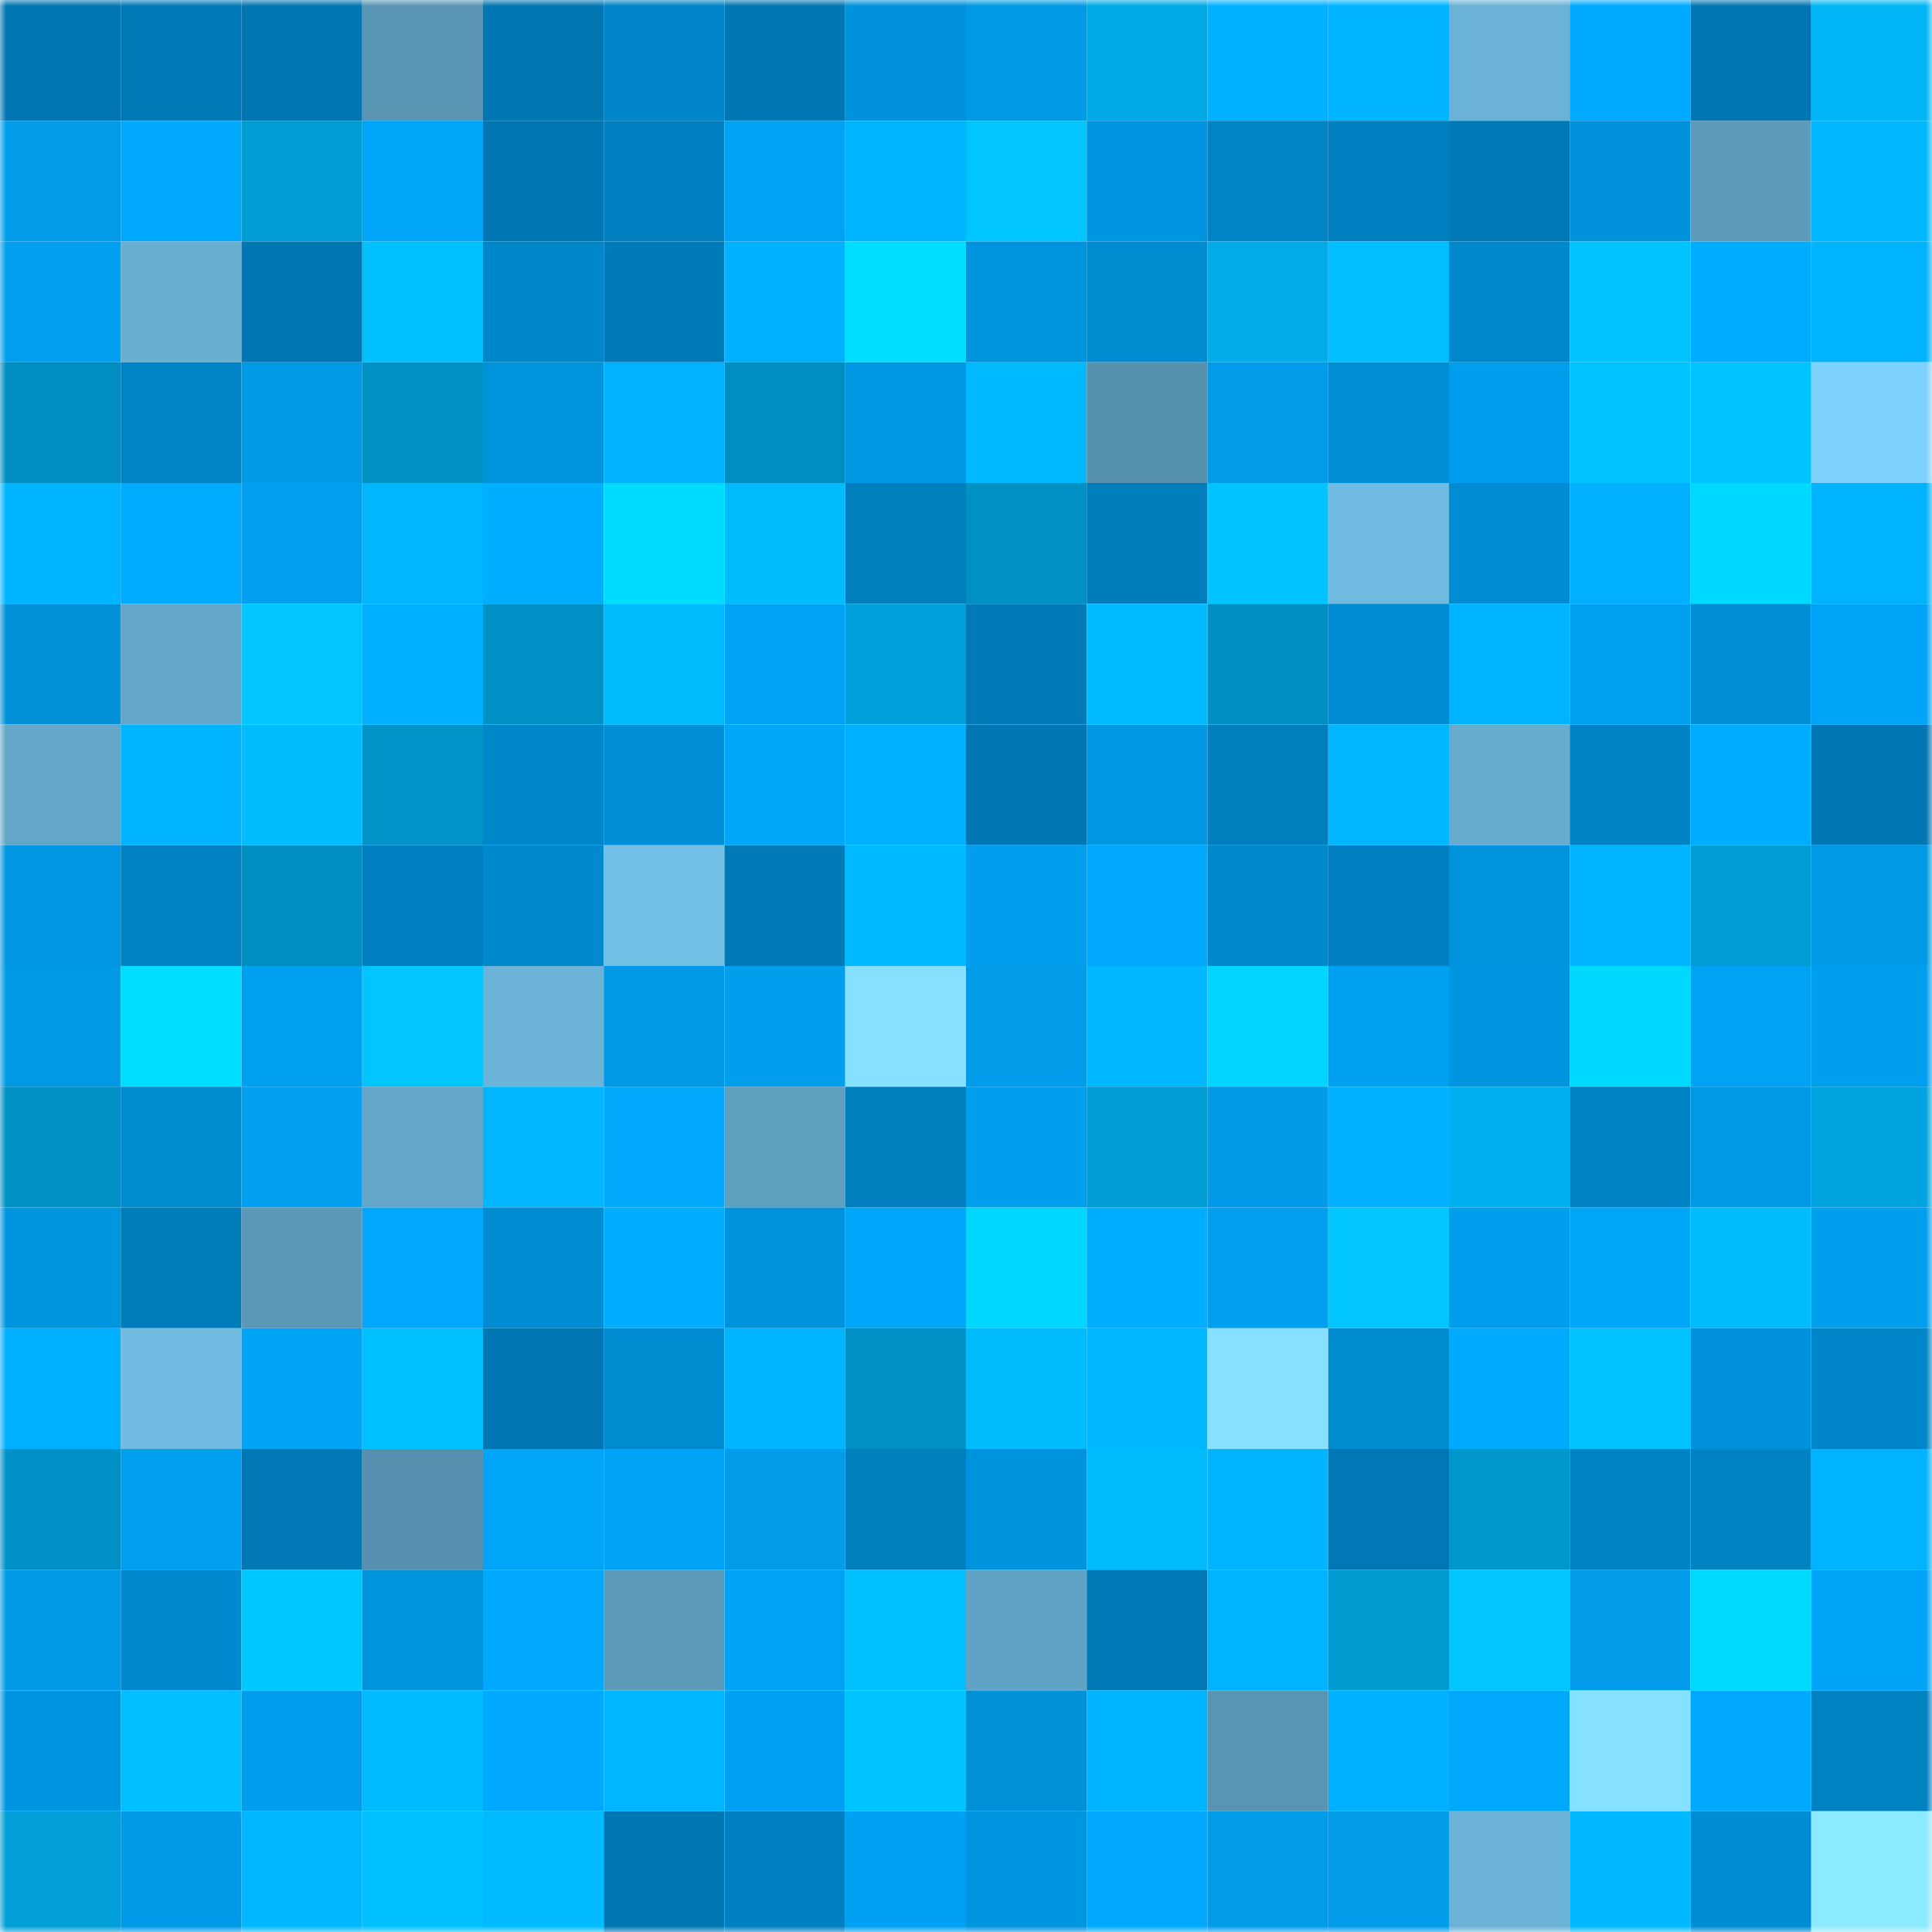 <svg viewBox="0 0 160 160" fill="none" role="img" xmlns="http://www.w3.org/2000/svg" width="240" height="240" name="ens%2Carzinft.eth"><mask id="1439077605" mask-type="alpha" maskUnits="userSpaceOnUse" x="0" y="0" width="160" height="160"><rect width="160" height="160" fill="#FFFFFF"></rect></mask><g mask="url(#1439077605)"><rect x="0" y="0" width="10" height="10" fill="#0077b2"></rect><rect x="10" y="0" width="10" height="10" fill="#007ab7"></rect><rect x="20" y="0" width="10" height="10" fill="#0077b2"></rect><rect x="30" y="0" width="10" height="10" fill="#5994b3"></rect><rect x="40" y="0" width="10" height="10" fill="#0077b2"></rect><rect x="50" y="0" width="10" height="10" fill="#0085c8"></rect><rect x="60" y="0" width="10" height="10" fill="#0077b2"></rect><rect x="70" y="0" width="10" height="10" fill="#0092dc"></rect><rect x="80" y="0" width="10" height="10" fill="#009ae7"></rect><rect x="90" y="0" width="10" height="10" fill="#00aae7"></rect><rect x="100" y="0" width="10" height="10" fill="#00b1ff"></rect><rect x="110" y="0" width="10" height="10" fill="#00b4ff"></rect><rect x="120" y="0" width="10" height="10" fill="#6ab2d6"></rect><rect x="130" y="0" width="10" height="10" fill="#00abff"></rect><rect x="140" y="0" width="10" height="10" fill="#0077b2"></rect><rect x="150" y="0" width="10" height="10" fill="#00b5f5"></rect><rect x="0" y="10" width="10" height="10" fill="#009cea"></rect><rect x="10" y="10" width="10" height="10" fill="#00a9fe"></rect><rect x="20" y="10" width="10" height="10" fill="#009dd5"></rect><rect x="30" y="10" width="10" height="10" fill="#00a5f7"></rect><rect x="40" y="10" width="10" height="10" fill="#0077b2"></rect><rect x="50" y="10" width="10" height="10" fill="#0080c1"></rect><rect x="60" y="10" width="10" height="10" fill="#00a2f3"></rect><rect x="70" y="10" width="10" height="10" fill="#00b5ff"></rect><rect x="80" y="10" width="10" height="10" fill="#00c5ff"></rect><rect x="90" y="10" width="10" height="10" fill="#0095e0"></rect><rect x="100" y="10" width="10" height="10" fill="#0084c6"></rect><rect x="110" y="10" width="10" height="10" fill="#0080c0"></rect><rect x="120" y="10" width="10" height="10" fill="#007ab7"></rect><rect x="130" y="10" width="10" height="10" fill="#0092db"></rect><rect x="140" y="10" width="10" height="10" fill="#5c9bba"></rect><rect x="150" y="10" width="10" height="10" fill="#00b8ff"></rect><rect x="0" y="20" width="10" height="10" fill="#009fef"></rect><rect x="10" y="20" width="10" height="10" fill="#68afd2"></rect><rect x="20" y="20" width="10" height="10" fill="#0077b2"></rect><rect x="30" y="20" width="10" height="10" fill="#00c0ff"></rect><rect x="40" y="20" width="10" height="10" fill="#0087ca"></rect><rect x="50" y="20" width="10" height="10" fill="#007bb9"></rect><rect x="60" y="20" width="10" height="10" fill="#00b1ff"></rect><rect x="70" y="20" width="10" height="10" fill="#00dfff"></rect><rect x="80" y="20" width="10" height="10" fill="#0094de"></rect><rect x="90" y="20" width="10" height="10" fill="#008cd1"></rect><rect x="100" y="20" width="10" height="10" fill="#00acea"></rect><rect x="110" y="20" width="10" height="10" fill="#00beff"></rect><rect x="120" y="20" width="10" height="10" fill="#0088cc"></rect><rect x="130" y="20" width="10" height="10" fill="#00c2ff"></rect><rect x="140" y="20" width="10" height="10" fill="#00acff"></rect><rect x="150" y="20" width="10" height="10" fill="#00b3ff"></rect><rect x="0" y="30" width="10" height="10" fill="#008dbf"></rect><rect x="10" y="30" width="10" height="10" fill="#0084c6"></rect><rect x="20" y="30" width="10" height="10" fill="#0099e6"></rect><rect x="30" y="30" width="10" height="10" fill="#0092c5"></rect><rect x="40" y="30" width="10" height="10" fill="#0094dd"></rect><rect x="50" y="30" width="10" height="10" fill="#00b2ff"></rect><rect x="60" y="30" width="10" height="10" fill="#008ec1"></rect><rect x="70" y="30" width="10" height="10" fill="#0097e3"></rect><rect x="80" y="30" width="10" height="10" fill="#00baff"></rect><rect x="90" y="30" width="10" height="10" fill="#5691ae"></rect><rect x="100" y="30" width="10" height="10" fill="#009cea"></rect><rect x="110" y="30" width="10" height="10" fill="#008fd6"></rect><rect x="120" y="30" width="10" height="10" fill="#009eed"></rect><rect x="130" y="30" width="10" height="10" fill="#00c3ff"></rect><rect x="140" y="30" width="10" height="10" fill="#00c4ff"></rect><rect x="150" y="30" width="10" height="10" fill="#7dd2fd"></rect><rect x="0" y="40" width="10" height="10" fill="#00b5ff"></rect><rect x="10" y="40" width="10" height="10" fill="#00acff"></rect><rect x="20" y="40" width="10" height="10" fill="#009fef"></rect><rect x="30" y="40" width="10" height="10" fill="#00b6ff"></rect><rect x="40" y="40" width="10" height="10" fill="#00aeff"></rect><rect x="50" y="40" width="10" height="10" fill="#00dcff"></rect><rect x="60" y="40" width="10" height="10" fill="#00bcff"></rect><rect x="70" y="40" width="10" height="10" fill="#007fbe"></rect><rect x="80" y="40" width="10" height="10" fill="#0090c3"></rect><rect x="90" y="40" width="10" height="10" fill="#007dbb"></rect><rect x="100" y="40" width="10" height="10" fill="#00c3ff"></rect><rect x="110" y="40" width="10" height="10" fill="#70bbe2"></rect><rect x="120" y="40" width="10" height="10" fill="#008cd2"></rect><rect x="130" y="40" width="10" height="10" fill="#00b0ff"></rect><rect x="140" y="40" width="10" height="10" fill="#00d9ff"></rect><rect x="150" y="40" width="10" height="10" fill="#00b3ff"></rect><rect x="0" y="50" width="10" height="10" fill="#0091d9"></rect><rect x="10" y="50" width="10" height="10" fill="#63a6c8"></rect><rect x="20" y="50" width="10" height="10" fill="#00c5ff"></rect><rect x="30" y="50" width="10" height="10" fill="#00afff"></rect><rect x="40" y="50" width="10" height="10" fill="#0092c6"></rect><rect x="50" y="50" width="10" height="10" fill="#00bcff"></rect><rect x="60" y="50" width="10" height="10" fill="#00a2f4"></rect><rect x="70" y="50" width="10" height="10" fill="#00a1da"></rect><rect x="80" y="50" width="10" height="10" fill="#007bb8"></rect><rect x="90" y="50" width="10" height="10" fill="#00bbff"></rect><rect x="100" y="50" width="10" height="10" fill="#008fc2"></rect><rect x="110" y="50" width="10" height="10" fill="#008cd2"></rect><rect x="120" y="50" width="10" height="10" fill="#00b3ff"></rect><rect x="130" y="50" width="10" height="10" fill="#00a1f1"></rect><rect x="140" y="50" width="10" height="10" fill="#008fd6"></rect><rect x="150" y="50" width="10" height="10" fill="#00a4f6"></rect><rect x="0" y="60" width="10" height="10" fill="#63a6c8"></rect><rect x="10" y="60" width="10" height="10" fill="#00b3ff"></rect><rect x="20" y="60" width="10" height="10" fill="#00bdff"></rect><rect x="30" y="60" width="10" height="10" fill="#0094c9"></rect><rect x="40" y="60" width="10" height="10" fill="#0087ca"></rect><rect x="50" y="60" width="10" height="10" fill="#008fd7"></rect><rect x="60" y="60" width="10" height="10" fill="#00a6f8"></rect><rect x="70" y="60" width="10" height="10" fill="#00b0ff"></rect><rect x="80" y="60" width="10" height="10" fill="#0077b2"></rect><rect x="90" y="60" width="10" height="10" fill="#0098e4"></rect><rect x="100" y="60" width="10" height="10" fill="#007fbf"></rect><rect x="110" y="60" width="10" height="10" fill="#00b6ff"></rect><rect x="120" y="60" width="10" height="10" fill="#67accf"></rect><rect x="130" y="60" width="10" height="10" fill="#0083c4"></rect><rect x="140" y="60" width="10" height="10" fill="#00acff"></rect><rect x="150" y="60" width="10" height="10" fill="#0077b3"></rect><rect x="0" y="70" width="10" height="10" fill="#0096e2"></rect><rect x="10" y="70" width="10" height="10" fill="#0082c2"></rect><rect x="20" y="70" width="10" height="10" fill="#008fc2"></rect><rect x="30" y="70" width="10" height="10" fill="#0080c0"></rect><rect x="40" y="70" width="10" height="10" fill="#0089cd"></rect><rect x="50" y="70" width="10" height="10" fill="#72bfe6"></rect><rect x="60" y="70" width="10" height="10" fill="#007bb8"></rect><rect x="70" y="70" width="10" height="10" fill="#00baff"></rect><rect x="80" y="70" width="10" height="10" fill="#009eec"></rect><rect x="90" y="70" width="10" height="10" fill="#00a9fe"></rect><rect x="100" y="70" width="10" height="10" fill="#0088cd"></rect><rect x="110" y="70" width="10" height="10" fill="#0080c0"></rect><rect x="120" y="70" width="10" height="10" fill="#0094de"></rect><rect x="130" y="70" width="10" height="10" fill="#00b4ff"></rect><rect x="140" y="70" width="10" height="10" fill="#009cd4"></rect><rect x="150" y="70" width="10" height="10" fill="#009ae7"></rect><rect x="0" y="80" width="10" height="10" fill="#0099e5"></rect><rect x="10" y="80" width="10" height="10" fill="#00ddff"></rect><rect x="20" y="80" width="10" height="10" fill="#00a0f0"></rect><rect x="30" y="80" width="10" height="10" fill="#00c5ff"></rect><rect x="40" y="80" width="10" height="10" fill="#6bb3d7"></rect><rect x="50" y="80" width="10" height="10" fill="#0099e6"></rect><rect x="60" y="80" width="10" height="10" fill="#009eed"></rect><rect x="70" y="80" width="10" height="10" fill="#86e1ff"></rect><rect x="80" y="80" width="10" height="10" fill="#009be9"></rect><rect x="90" y="80" width="10" height="10" fill="#00b8ff"></rect><rect x="100" y="80" width="10" height="10" fill="#00d5ff"></rect><rect x="110" y="80" width="10" height="10" fill="#00a0f0"></rect><rect x="120" y="80" width="10" height="10" fill="#0095e0"></rect><rect x="130" y="80" width="10" height="10" fill="#00d9ff"></rect><rect x="140" y="80" width="10" height="10" fill="#00a2f3"></rect><rect x="150" y="80" width="10" height="10" fill="#009fee"></rect><rect x="0" y="90" width="10" height="10" fill="#0091c4"></rect><rect x="10" y="90" width="10" height="10" fill="#008cd1"></rect><rect x="20" y="90" width="10" height="10" fill="#009fef"></rect><rect x="30" y="90" width="10" height="10" fill="#63a6c8"></rect><rect x="40" y="90" width="10" height="10" fill="#00b7ff"></rect><rect x="50" y="90" width="10" height="10" fill="#00a8fc"></rect><rect x="60" y="90" width="10" height="10" fill="#5e9ebf"></rect><rect x="70" y="90" width="10" height="10" fill="#007fbe"></rect><rect x="80" y="90" width="10" height="10" fill="#009fee"></rect><rect x="90" y="90" width="10" height="10" fill="#009cd4"></rect><rect x="100" y="90" width="10" height="10" fill="#009ae8"></rect><rect x="110" y="90" width="10" height="10" fill="#00b1ff"></rect><rect x="120" y="90" width="10" height="10" fill="#00afee"></rect><rect x="130" y="90" width="10" height="10" fill="#0083c4"></rect><rect x="140" y="90" width="10" height="10" fill="#0099e5"></rect><rect x="150" y="90" width="10" height="10" fill="#00a4de"></rect><rect x="0" y="100" width="10" height="10" fill="#0095df"></rect><rect x="10" y="100" width="10" height="10" fill="#007dbb"></rect><rect x="20" y="100" width="10" height="10" fill="#5b99b8"></rect><rect x="30" y="100" width="10" height="10" fill="#00a7fb"></rect><rect x="40" y="100" width="10" height="10" fill="#008cd2"></rect><rect x="50" y="100" width="10" height="10" fill="#00adff"></rect><rect x="60" y="100" width="10" height="10" fill="#0093dd"></rect><rect x="70" y="100" width="10" height="10" fill="#00a6f9"></rect><rect x="80" y="100" width="10" height="10" fill="#00d7ff"></rect><rect x="90" y="100" width="10" height="10" fill="#00aeff"></rect><rect x="100" y="100" width="10" height="10" fill="#009fef"></rect><rect x="110" y="100" width="10" height="10" fill="#00c5ff"></rect><rect x="120" y="100" width="10" height="10" fill="#009eec"></rect><rect x="130" y="100" width="10" height="10" fill="#00a6f8"></rect><rect x="140" y="100" width="10" height="10" fill="#00bcff"></rect><rect x="150" y="100" width="10" height="10" fill="#009fee"></rect><rect x="0" y="110" width="10" height="10" fill="#00b0ff"></rect><rect x="10" y="110" width="10" height="10" fill="#6fbbe1"></rect><rect x="20" y="110" width="10" height="10" fill="#00a2f3"></rect><rect x="30" y="110" width="10" height="10" fill="#00c0ff"></rect><rect x="40" y="110" width="10" height="10" fill="#0077b2"></rect><rect x="50" y="110" width="10" height="10" fill="#008acf"></rect><rect x="60" y="110" width="10" height="10" fill="#00b5ff"></rect><rect x="70" y="110" width="10" height="10" fill="#0090c3"></rect><rect x="80" y="110" width="10" height="10" fill="#00bcff"></rect><rect x="90" y="110" width="10" height="10" fill="#00b8ff"></rect><rect x="100" y="110" width="10" height="10" fill="#86e1ff"></rect><rect x="110" y="110" width="10" height="10" fill="#008acf"></rect><rect x="120" y="110" width="10" height="10" fill="#00aaff"></rect><rect x="130" y="110" width="10" height="10" fill="#00c2ff"></rect><rect x="140" y="110" width="10" height="10" fill="#0092dc"></rect><rect x="150" y="110" width="10" height="10" fill="#0086c9"></rect><rect x="0" y="120" width="10" height="10" fill="#0092c6"></rect><rect x="10" y="120" width="10" height="10" fill="#009fef"></rect><rect x="20" y="120" width="10" height="10" fill="#0078b5"></rect><rect x="30" y="120" width="10" height="10" fill="#5791af"></rect><rect x="40" y="120" width="10" height="10" fill="#00a5f7"></rect><rect x="50" y="120" width="10" height="10" fill="#00a3f5"></rect><rect x="60" y="120" width="10" height="10" fill="#009be9"></rect><rect x="70" y="120" width="10" height="10" fill="#007fbe"></rect><rect x="80" y="120" width="10" height="10" fill="#0093dd"></rect><rect x="90" y="120" width="10" height="10" fill="#00bbfe"></rect><rect x="100" y="120" width="10" height="10" fill="#00b4ff"></rect><rect x="110" y="120" width="10" height="10" fill="#0078b5"></rect><rect x="120" y="120" width="10" height="10" fill="#0097cd"></rect><rect x="130" y="120" width="10" height="10" fill="#0083c4"></rect><rect x="140" y="120" width="10" height="10" fill="#0082c3"></rect><rect x="150" y="120" width="10" height="10" fill="#00b3ff"></rect><rect x="0" y="130" width="10" height="10" fill="#009ae6"></rect><rect x="10" y="130" width="10" height="10" fill="#0089ce"></rect><rect x="20" y="130" width="10" height="10" fill="#00c9ff"></rect><rect x="30" y="130" width="10" height="10" fill="#0094dd"></rect><rect x="40" y="130" width="10" height="10" fill="#00a9fd"></rect><rect x="50" y="130" width="10" height="10" fill="#5d9bbb"></rect><rect x="60" y="130" width="10" height="10" fill="#00a2f3"></rect><rect x="70" y="130" width="10" height="10" fill="#00bfff"></rect><rect x="80" y="130" width="10" height="10" fill="#61a3c4"></rect><rect x="90" y="130" width="10" height="10" fill="#007ab7"></rect><rect x="100" y="130" width="10" height="10" fill="#00b3ff"></rect><rect x="110" y="130" width="10" height="10" fill="#009ad1"></rect><rect x="120" y="130" width="10" height="10" fill="#00c5ff"></rect><rect x="130" y="130" width="10" height="10" fill="#009cea"></rect><rect x="140" y="130" width="10" height="10" fill="#00daff"></rect><rect x="150" y="130" width="10" height="10" fill="#00a4f6"></rect><rect x="0" y="140" width="10" height="10" fill="#0095e0"></rect><rect x="10" y="140" width="10" height="10" fill="#00beff"></rect><rect x="20" y="140" width="10" height="10" fill="#009dec"></rect><rect x="30" y="140" width="10" height="10" fill="#00bbff"></rect><rect x="40" y="140" width="10" height="10" fill="#00a9fe"></rect><rect x="50" y="140" width="10" height="10" fill="#00b7ff"></rect><rect x="60" y="140" width="10" height="10" fill="#00a1f2"></rect><rect x="70" y="140" width="10" height="10" fill="#00c4ff"></rect><rect x="80" y="140" width="10" height="10" fill="#0090d7"></rect><rect x="90" y="140" width="10" height="10" fill="#00b3ff"></rect><rect x="100" y="140" width="10" height="10" fill="#5995b3"></rect><rect x="110" y="140" width="10" height="10" fill="#00b1ff"></rect><rect x="120" y="140" width="10" height="10" fill="#00a8fc"></rect><rect x="130" y="140" width="10" height="10" fill="#86e0ff"></rect><rect x="140" y="140" width="10" height="10" fill="#00a9fd"></rect><rect x="150" y="140" width="10" height="10" fill="#0081c2"></rect><rect x="0" y="150" width="10" height="10" fill="#009fd7"></rect><rect x="10" y="150" width="10" height="10" fill="#009ae8"></rect><rect x="20" y="150" width="10" height="10" fill="#00b8ff"></rect><rect x="30" y="150" width="10" height="10" fill="#00c0ff"></rect><rect x="40" y="150" width="10" height="10" fill="#00bbff"></rect><rect x="50" y="150" width="10" height="10" fill="#0077b2"></rect><rect x="60" y="150" width="10" height="10" fill="#0080c0"></rect><rect x="70" y="150" width="10" height="10" fill="#00a1f2"></rect><rect x="80" y="150" width="10" height="10" fill="#0095e0"></rect><rect x="90" y="150" width="10" height="10" fill="#00a9fe"></rect><rect x="100" y="150" width="10" height="10" fill="#009cea"></rect><rect x="110" y="150" width="10" height="10" fill="#009be9"></rect><rect x="120" y="150" width="10" height="10" fill="#6ab2d6"></rect><rect x="130" y="150" width="10" height="10" fill="#00b9ff"></rect><rect x="140" y="150" width="10" height="10" fill="#008cd2"></rect><rect x="150" y="150" width="10" height="10" fill="#8ceaff"></rect></g></svg>